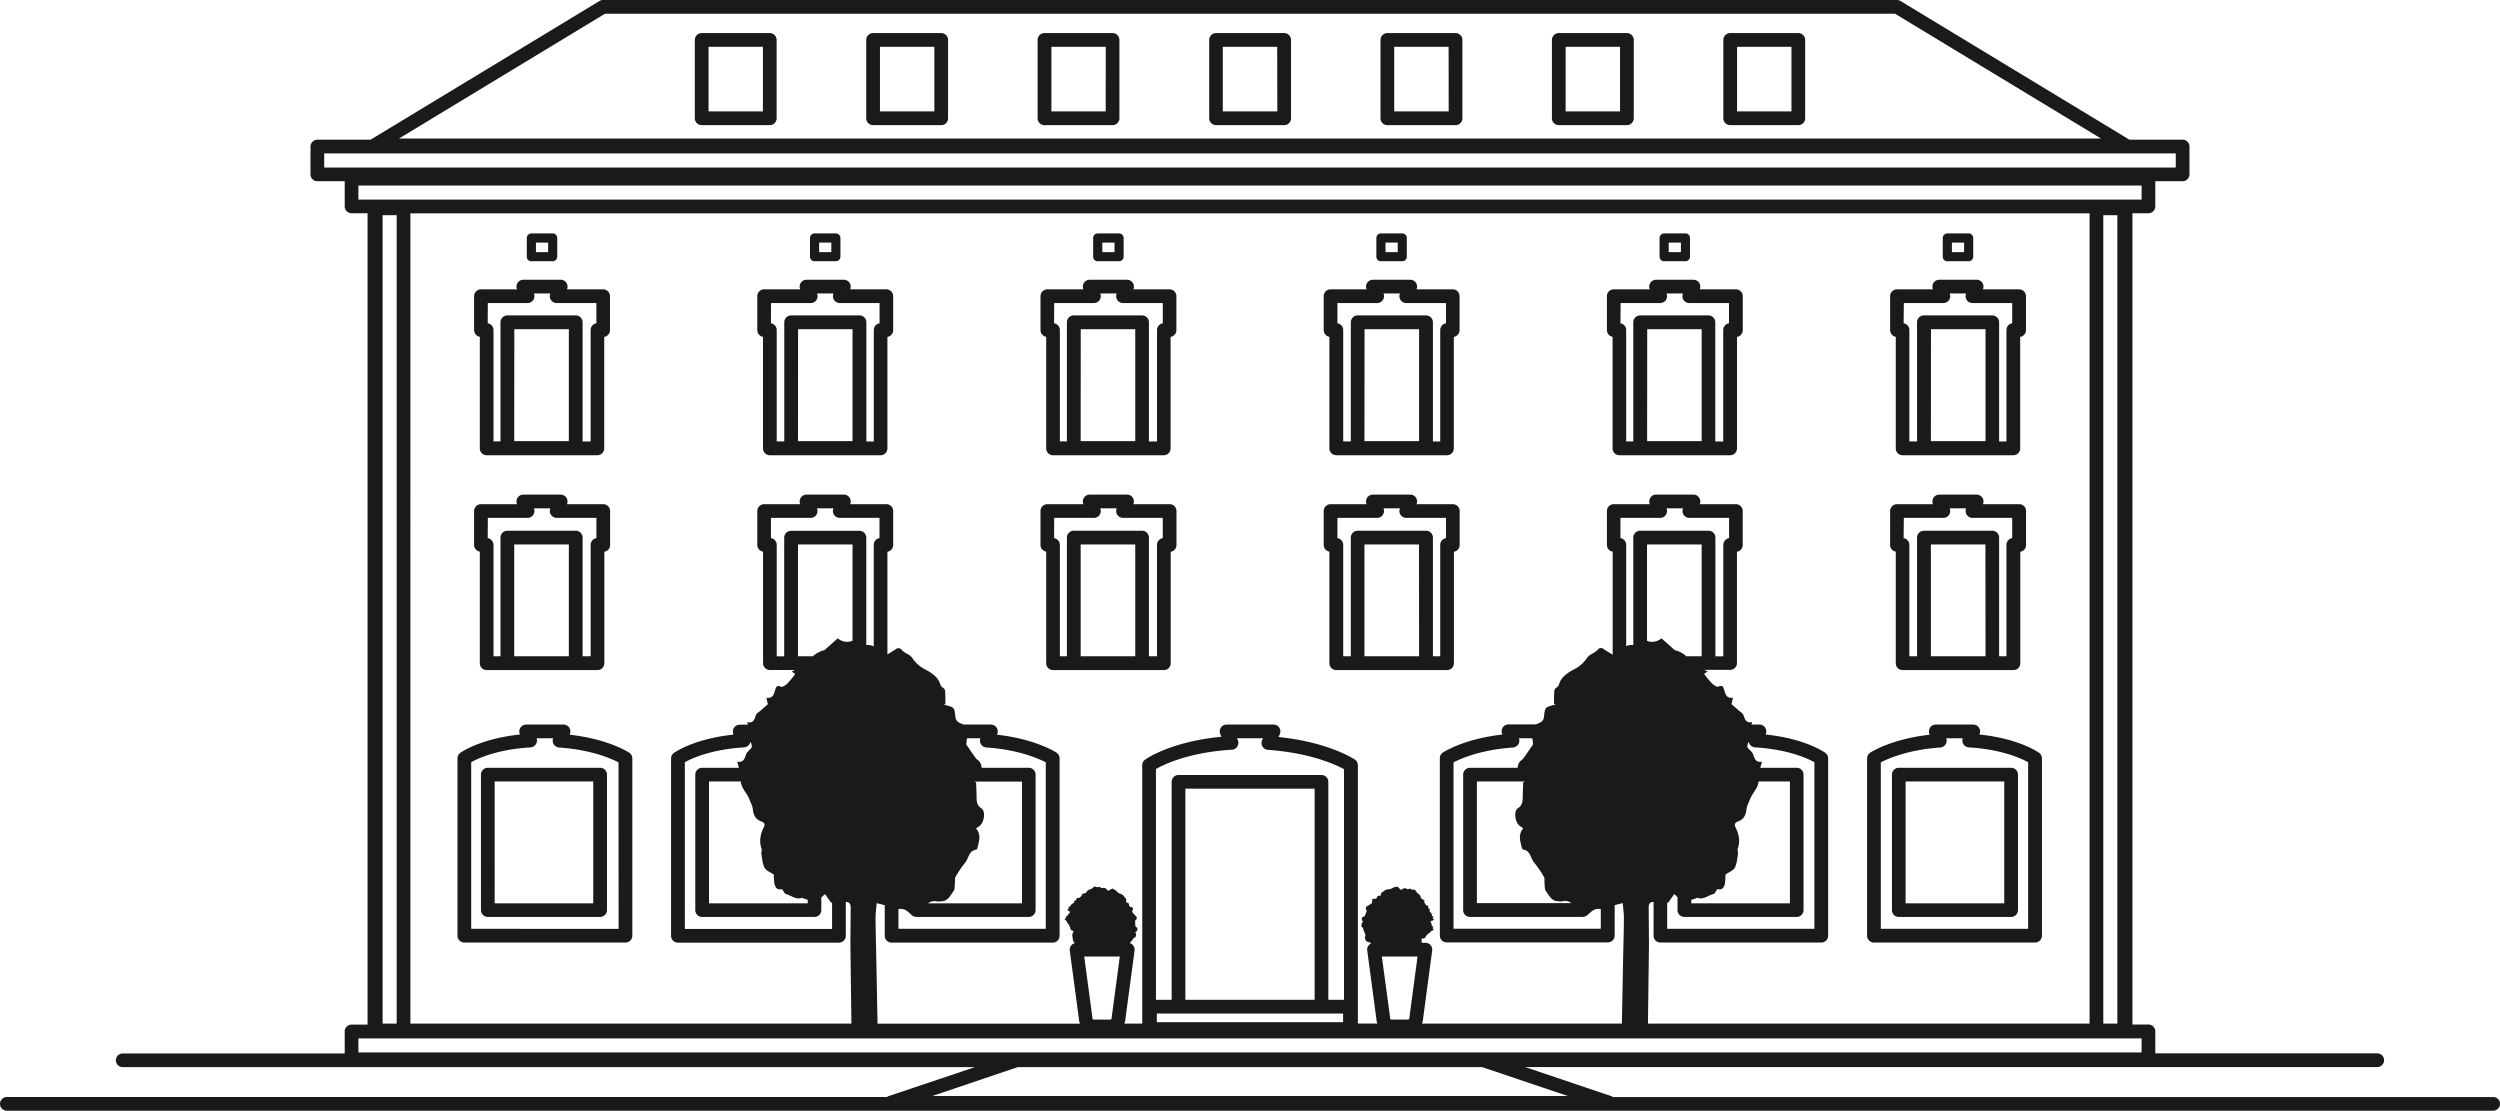 <svg xmlns="http://www.w3.org/2000/svg" viewBox="0 0 1024 454.97"><g id="Ebene_2" data-name="Ebene 2"><g id="Ebene_1-2" data-name="Ebene 1"><path d="M257.71,308.3c-.36-.24-8.5-5.57-24.41-7.37l.1-.23a2.78,2.78,0,0,0-.23-2.65,2.81,2.81,0,0,0-2.35-1.27h-15.3a2.81,2.81,0,0,0-2.35,1.27,2.78,2.78,0,0,0-.23,2.65l.06.15c-16.28,1.71-24.11,7.26-24.46,7.52a2.79,2.79,0,0,0-1.16,2.27v72.62a2.81,2.81,0,0,0,2.81,2.81h66a2.81,2.81,0,0,0,2.81-2.81V310.64a2.83,2.83,0,0,0-1.25-2.34m-4.37,72.15H193V312.2c2.79-1.57,10.66-5.25,24.3-6.07a2.81,2.81,0,0,0,2.48-3.73h6.77a2.82,2.82,0,0,0,2.44,3.78c13.22.91,21.39,4.54,24.35,6.09Z" style="fill:#1a1a1a"></path><path d="M1021.19,449.35H660.69a3.33,3.33,0,0,0-.58-.33l-35.4-11.95h349a2.81,2.81,0,0,0,0-5.62h-90.9v-9a2.81,2.81,0,0,0-2.81-2.81h-6.55V87.34H880a2.81,2.81,0,0,0,2.81-2.81V74.23H894a2.81,2.81,0,0,0,2.81-2.81V60A2.81,2.81,0,0,0,894,57.22H872.18s0,0-.08-.07L778.44.41A2.8,2.8,0,0,0,777,0H247a2.8,2.8,0,0,0-1.46.41L151.9,57.15s-.05.05-.08.07H130A2.81,2.81,0,0,0,127.18,60V71.42A2.81,2.81,0,0,0,130,74.23h11.19v10.3A2.81,2.81,0,0,0,144,87.34h6.55V419.68H144a2.81,2.81,0,0,0-2.81,2.81v9H50.28a2.81,2.81,0,1,0,0,5.62h349L363.89,449a3,3,0,0,0-.58.33H2.81a2.81,2.81,0,0,0,0,5.62H1021.19a2.81,2.81,0,0,0,0-5.62M247.8,5.62H776.2l84.39,51.13H163.41Zm-115,57.22H891.19v5.77H132.8Zm23.92,25.31h5.76V419.27h-5.76Zm11.38-.78H855.89v331.9H675l.42-32.7-.12-14.87c0-1.43.53-2.28,2-2.27v13.83a2.81,2.81,0,0,0,2.81,2.81H746a2.81,2.81,0,0,0,2.81-2.81V310.64a2.82,2.82,0,0,0-1.16-2.28c-.35-.25-8.18-5.8-24.46-7.51l.07-.15a2.82,2.82,0,0,0-2.59-3.92h-3.23l.22-1c-2.51.49-2.94-1.14-3.54-2.87-.27-.79-1.29-1.32-2-1.95s-1.73-1.53-2.91-2.55c.1-.43.32-1.41.61-2.64-2.51.41-3-1.19-3.55-3-.3-.95-.52-2.46-2.45-1.52-.55.27-2-.7-2.68-1.4a40.63,40.63,0,0,1-3.14-3.83l1.47-1c-.49-.21-1-.43-1.39-.63h1.7a1.65,1.65,0,0,0,.32,0h8.55a2.8,2.8,0,0,0,2.81-2.8V226a2.8,2.8,0,0,0,2.36-2.77V209.32a2.81,2.81,0,0,0-2.81-2.81H696.22v0a2.82,2.82,0,0,0-2.58-3.93H678.34a2.8,2.8,0,0,0-2.34,1.27,2.83,2.83,0,0,0-.24,2.66v0H661a2.81,2.81,0,0,0-2.81,2.81v13.87a2.8,2.8,0,0,0,2.36,2.77v42.21c-1.2-.75-2.43-1.45-3.6-2.25a1.7,1.7,0,0,0-2.67.39,12.32,12.32,0,0,1-2.63,1.72,5.7,5.7,0,0,0-1.5,1.3,13.36,13.36,0,0,1-4.94,4.57c-2.77,1.48-5.77,3.14-6.74,6.7-.21.79-1.66,1.3-1.77,2a44.29,44.29,0,0,0-.16,5.77l.52,0c-.08.1-.15.27-.25.29-3.89,1-4,.95-4.38,4.84-.17,1.72-1.15,2.36-2.56,2.89l-.8.32H617.89a2.81,2.81,0,0,0-2.58,3.92l.1.23c-15.91,1.8-24,7.13-24.41,7.37a2.83,2.83,0,0,0-1.25,2.34v72.62a2.81,2.81,0,0,0,2.81,2.81h66a2.81,2.81,0,0,0,2.81-2.81V370.75c1-.27,2-.51,3.31-.85.16,2.07.48,4.12.46,6.17,0,4.83-.27,14.48-.27,14.48l-.55,28.72H582.45a6.49,6.49,0,0,0,.45-2.07l3.72-27.85a2.81,2.81,0,0,0-2.78-3.18h-1.58a2.92,2.92,0,0,0,0-1.31c-.06-.29.09-.44.45-.43a1.31,1.31,0,0,0,1.34-.91,2.42,2.42,0,0,1,.41-.51,6.13,6.13,0,0,1,.51-.51c.44-.37,1-.61,1.24-1.18,0-.08.31,0,.43-.11a7.91,7.91,0,0,0,.68-.44l-.56-.59c.11-.16.24-.35.42-.59-.72-.12-.75-.52-.78-1a3,3,0,0,0-.44-.88.71.71,0,0,1,.71-.6c.27,0,.48-.29.72-.45l-.58-.54.41-.64c-.73-.1-.73-.52-.77-1,0-.21-.26-.42-.41-.62s-.36-.5-.62-.84c.06-.09.2-.3.36-.56-.72-.11-.74-.53-.76-1,0-.25,0-.62-.57-.56-.17,0-.48-.33-.63-.55a9.69,9.69,0,0,1-.59-1.16l.47-.1a7.24,7.24,0,0,0-1.15-.83.87.87,0,0,1-.58-.73,2.3,2.3,0,0,0-1.34-1.61l-1.15-1.59a1.9,1.9,0,0,1-1.75-.29.82.82,0,0,0-.66.07.83.83,0,0,1-.87-.07,1.67,1.67,0,0,0-1.88.2c-.29.35-.51.27-.79,0s-.59-.56-.86-.85a.54.54,0,0,0-.76-.14,3.77,3.77,0,0,1-.85.17,1.73,1.73,0,0,0-.5.18,3.71,3.71,0,0,1-1.69.64,3.14,3.14,0,0,0-2.33,1c-.11.17-.54.16-.63.33a8.55,8.55,0,0,0-.45,1.32l.14.05s-.06,0-.09,0c-1.14-.11-1.16-.12-1.55.74-.17.39-.48.45-.91.46-1,0-1,.08-1,.93a6.79,6.79,0,0,1-.1.86c-.49.32-1,.66-1.48,1-.19.12-.47.15-.63.28a1.21,1.21,0,0,0-.18,1.6l.26.42-.19,0-.48,1.36c-.14.42-.27.82-.89.94s-.71,1-.38,1.61a3,3,0,0,0,.41.47c-.82.45-.7,1.12-.74,1.73,0,.1,0,.26.1.29.81.37.58,1.08.85,1.62a9,9,0,0,1,.67,1.69c.07.2-.08.43-.12.65s-.17.52-.08.74c.24.53.32,1.19,1.13,1.43a2.92,2.92,0,0,0,.38.14,1.28,1.28,0,0,1,1,.54,2.65,2.65,0,0,0-.89.67,2.77,2.77,0,0,0-.67,2.22l3.72,27.85a6.49,6.49,0,0,0,.45,2.07h-8V313.44a2.81,2.81,0,0,0-1.25-2.34c-.46-.3-10.84-7.11-31.23-9.22l.51-1.18a2.83,2.83,0,0,0-.23-2.65,2.8,2.8,0,0,0-2.35-1.27H502.41a2.81,2.81,0,0,0-2.58,3.92l.47,1.08c-20.87,2-30.84,9.06-31.28,9.38a2.82,2.82,0,0,0-1.16,2.28V419.27h-7.32a6,6,0,0,0,.45-2.07l3.73-27.85a2.85,2.85,0,0,0-.67-2.22,2.75,2.75,0,0,0-1.26-.81,8.57,8.57,0,0,1,.86-1.05c.43-.43.41-1.18,1.31-1.29.08,0,.16-.16.18-.25.15-.6.47-1.21-.2-1.87a3.1,3.1,0,0,0,.54-.33c.49-.45.59-1.41.11-1.66a1.1,1.1,0,0,1-.58-1.16l-.06-1.44-.19,0,.37-.33a1.19,1.19,0,0,0,.31-1.58c-.12-.18-.38-.28-.53-.45-.4-.45-.77-.91-1.14-1.37a5,5,0,0,1,.16-.85c.27-.8.24-.89-.71-1.19-.41-.12-.69-.28-.75-.7-.11-.94-.14-.94-1.27-1.17,0,0-.05-.05-.08-.07h.16a9.18,9.18,0,0,0,0-1.39c0-.19-.45-.31-.52-.5a3.11,3.11,0,0,0-2-1.62,3.84,3.84,0,0,1-1.45-1.11,1.42,1.42,0,0,0-.43-.32,3.73,3.73,0,0,1-.77-.41.56.56,0,0,0-.78-.1c-.36.2-.73.38-1.09.57s-.6.2-.77-.21a1.69,1.69,0,0,0-1.77-.75.84.84,0,0,1-.86-.19.85.85,0,0,0-.62-.26,2,2,0,0,1-1.8-.24l-1.59,1.18a2.35,2.35,0,0,0-1.78,1.14.86.86,0,0,1-.78.53,7.6,7.6,0,0,0-1.37.46l.43.23a10,10,0,0,1-.91.93c-.21.17-.63.41-.79.34-.56-.23-.62.14-.71.37-.16.43-.3.82-1,.72.09.29.15.53.18.64l-.85.61c-.2.16-.5.29-.58.48-.18.42-.3.81-1,.69.08.31.15.55.2.74l-.73.34c.19.23.32.54.57.65a.7.7,0,0,1,.51.78c-.3.3-.6.48-.69.71-.17.43-.32.81-1.05.71.1.28.17.51.24.68l-.73.41c.17.2.33.42.53.62s.38.15.38.22c0,.61.54,1,.86,1.5a6.49,6.49,0,0,1,.33.64,1.88,1.88,0,0,1,.25.61,1.32,1.32,0,0,0,1,1.26c.35.1.46.29.3.55a2.26,2.26,0,0,0-.27,2.16c.06.14-.06.34,0,.5a4.06,4.06,0,0,0,.39,1.38,1.54,1.54,0,0,0,.66.45,2.8,2.8,0,0,0-2.24,3.12l3.72,27.85a6.24,6.24,0,0,0,.46,2.07H359.44l-.55-28.72s-.23-9.65-.27-14.48c0-2.05.3-4.1.46-6.17,1.3.34,2.33.58,3.31.85v12.51a2.81,2.81,0,0,0,2.81,2.81h66a2.81,2.81,0,0,0,2.81-2.81V310.64a2.83,2.83,0,0,0-1.25-2.34c-.36-.24-8.5-5.57-24.41-7.37l.1-.23a2.81,2.81,0,0,0-2.58-3.92H394.69l-.8-.32c-1.41-.53-2.39-1.17-2.57-2.89-.4-3.89-.48-3.88-4.37-4.84-.1,0-.17-.19-.25-.29l.51,0a42.6,42.6,0,0,0-.15-5.77c-.12-.75-1.56-1.26-1.77-2-1-3.56-4-5.22-6.74-6.7a13.36,13.36,0,0,1-4.94-4.57,5.7,5.7,0,0,0-1.5-1.3,12.32,12.32,0,0,1-2.63-1.72,1.7,1.7,0,0,0-2.67-.39c-1.08.73-2.21,1.39-3.32,2.07V226a2.8,2.8,0,0,0,2.36-2.77V209.32a2.81,2.81,0,0,0-2.81-2.81H348.23v0a2.82,2.82,0,0,0-2.58-3.93H330.35a2.82,2.82,0,0,0-2.58,3.93v0H313a2.81,2.81,0,0,0-2.81,2.81v13.87a2.8,2.8,0,0,0,2.36,2.77v45.67a2.8,2.8,0,0,0,2.81,2.8h8.41a1.65,1.65,0,0,0,.31,0h1.57c-.44.2-.9.42-1.39.63l1.47,1a42.25,42.25,0,0,1-3.14,3.83c-.72.7-2.13,1.67-2.68,1.4-1.93-.94-2.15.57-2.45,1.52-.55,1.77-1,3.37-3.55,3,.28,1.23.51,2.21.61,2.64-1.18,1-2.05,1.78-2.91,2.55-.71.63-1.73,1.16-2,1.95-.59,1.73-1,3.36-3.54,2.87.09.36.15.66.23,1H303a2.81,2.81,0,0,0-2.58,3.92l.07.15c-16.28,1.71-24.11,7.26-24.46,7.51a2.82,2.82,0,0,0-1.16,2.28v72.62a2.81,2.81,0,0,0,2.81,2.81h65.95a2.81,2.81,0,0,0,2.81-2.81V369.43c1.45,0,2,.84,2,2.27l-.12,14.87.42,32.7H168.1Zm693.41.78h5.76V419.27h-5.76ZM622.16,302.4h5.48c.15.88.22,1.75.33,2.46-1.3,1.89-2.56,3.81-3.92,5.66-.5.69-1.41,1.12-1.81,1.85a4.92,4.92,0,0,0-.61,2.11H602.12a2.81,2.81,0,0,0-2.81,2.81v55.48a2.81,2.81,0,0,0,2.81,2.81h46a2.78,2.78,0,0,0,1.22-.29,1.9,1.9,0,0,0,.25,0c1.9-1.33,3-3.44,6-2.95h.09v8.08H595.37V312.27c3-1.55,11.14-5.18,24.35-6.09a2.82,2.82,0,0,0,2.44-3.78m2.26,17.7.14.14-.66.11c-.07,2-.14,4-.19,5.94s-.07,3.56-2,4.79c-1.63,1-1.31,5,.37,6.83a11.12,11.12,0,0,0,1.86,1.36c-2.28,2.75-1.18,5.25-.68,7.71.07.38.36,1,.62,1,3.07.46,3,3.55,4.5,5.33a41.27,41.27,0,0,1,4,5.84c.42.72.15,1.81.26,2.73s0,2.28.5,3c1.35,1.81,2.29,4.3,5.2,4.27a6.89,6.89,0,0,0,1.42.08,4,4,0,0,1,3.84.69H604.93V320.1Zm58.21-111.89v0h6.75v0a2.81,2.81,0,0,0,2.57,3.92h16.28v8.28a2.82,2.82,0,0,0-2.36,2.78v45.63h-3.25V220.2a2.8,2.8,0,0,0-2.81-2.81H671.85A2.81,2.81,0,0,0,669,220.2v44.05a5.29,5.29,0,0,0-2.91.4V223.19a2.82,2.82,0,0,0-2.36-2.78v-8.28h16.28a2.82,2.82,0,0,0,2.58-3.92m8.12,60.61a9.91,9.91,0,0,0-4.72-2.5c-2.08-1.87-3.66-3.28-5.45-4.87a5.79,5.79,0,0,1-5.92,1.05V223H697v45.81ZM682.88,369.5a4,4,0,0,1,.34.36l2.53-3.63c.47.38.92.81,1.36,1.22v5.32a2.81,2.81,0,0,0,2.81,2.81h46a2.81,2.81,0,0,0,2.81-2.81V317.29a2.81,2.81,0,0,0-2.81-2.81H721c.2-.68.42-1.47.71-2.48-2.5.4-3-1.14-3.6-2.93-.3-1-1.32-1.68-2.36-2.92a3.08,3.08,0,0,1,.57-2.26,2.71,2.71,0,0,0,.34.91,2.8,2.8,0,0,0,2.23,1.33c13.51.81,21.48,4.52,24.29,6.08v68.24H682.88Zm9.85-.89c.55-.19,1.1-.39,1.65-.53.33-.09.71-.41,1-.32,2.46.86,4.27-1.05,6.4-1.55.64-.15,1.06-1.28,1.61-2,2.95.51,3.32-1.55,3.37-6,1.39-1,3.15-1.57,3.8-2.78.89-1.66,1-3.76,1.32-5.68.11-.67-.31-1.48-.1-2.08,1.11-3.15.49-6.05-.94-8.91-.53-1.07-.18-1.85,1-2.27,2.44-.85,3.34-2.75,3.54-5.2a8.81,8.81,0,0,1,.85-2.5,22.69,22.69,0,0,1,1.14-2.63c1.07-2,2.75-3.63,2.92-6.07h12.86V370H692.73Zm-112.1,23.18-3.32,24.83a2.22,2.22,0,0,0,0,.37.63.63,0,0,1-.63.63H570a.63.63,0,0,1-.63-.63,2.22,2.22,0,0,0,0-.37L566,391.79ZM507,303.16l-.33-.76h10.64l-.36.83a2.82,2.82,0,0,0,2.39,3.92c17.26,1.18,27.74,6.05,31.17,7.9v94.48h-6.43V320.24a2.81,2.81,0,0,0-2.81-2.81H482.72a2.81,2.81,0,0,0-2.81,2.81v89.29h-6.43V315c3.27-1.88,13.46-6.86,31.12-7.92a2.8,2.8,0,0,0,2.23-1.33,2.83,2.83,0,0,0,.18-2.59m31.46,106.37H485.53V323.05h52.94Zm-56,5.62.21,0h58.56l.21,0h8.68v3.54H473.84v-3.54Zm-23.79-23.36-3.32,24.83a2.23,2.23,0,0,0,0,.37.64.64,0,0,1-.64.63h-6.66a.63.63,0,0,1-.64-.63,2.22,2.22,0,0,0,0-.37l-3.32-24.83ZM303.44,320.1c.17,2.44,1.85,4.1,2.92,6.07a22.69,22.69,0,0,1,1.14,2.63,8.81,8.81,0,0,1,.85,2.5c.19,2.45,1.1,4.35,3.54,5.2,1.2.42,1.56,1.2,1,2.27-1.43,2.86-2.05,5.76-.95,8.91.22.6-.2,1.41-.09,2.08.34,1.92.43,4,1.32,5.68.65,1.21,2.41,1.82,3.79,2.78.06,4.44.43,6.5,3.38,6,.55.72,1,1.85,1.61,2,2.13.5,3.94,2.41,6.4,1.55.25-.09.63.23,1,.32.49.12,1,.3,1.48.47V370H290.41V320.1Zm1.36-14A2.8,2.8,0,0,0,307,304.8a2.71,2.71,0,0,0,.34-.91,3.13,3.13,0,0,1,.57,2.26c-1,1.24-2.06,2-2.36,2.92-.57,1.79-1.1,3.33-3.6,2.93.29,1,.51,1.8.7,2.48H287.6a2.81,2.81,0,0,0-2.81,2.81v55.48a2.81,2.81,0,0,0,2.81,2.81h46a2.81,2.81,0,0,0,2.81-2.81v-5.16c.5-.46,1-.95,1.54-1.38l2.53,3.63c.11-.14.23-.25.34-.37v11H280.51V312.21c2.82-1.57,10.78-5.27,24.29-6.08m13.34-37.31V223.19a2.82,2.82,0,0,0-2.36-2.78v-8.28h16.28a2.81,2.81,0,0,0,2.57-3.92v0h6.76v0a2.78,2.78,0,0,0,.23,2.65,2.81,2.81,0,0,0,2.35,1.27h16.27v8.28a2.82,2.82,0,0,0-2.36,2.78v41.57a5.56,5.56,0,0,0-3.05-.53v-44a2.81,2.81,0,0,0-2.81-2.81h-28a2.81,2.81,0,0,0-2.81,2.81v48.62Zm83.66,36a2.79,2.79,0,0,0,2.2,1.34c13.22.91,21.39,4.54,24.35,6.09v68.18H368v-8.08h.08c3-.49,4.11,1.62,6,2.95h.1a2.84,2.84,0,0,0,1.19.27h46a2.81,2.81,0,0,0,2.81-2.81V317.29a2.81,2.81,0,0,0-2.81-2.81H402.09a5.21,5.21,0,0,0-.61-2.11c-.4-.73-1.31-1.16-1.81-1.85-1.36-1.85-2.63-3.77-3.92-5.66.11-.71.18-1.58.33-2.46h5.48a2.84,2.84,0,0,0,.24,2.44M384,369.27a6.92,6.92,0,0,0,1.42-.08c2.91,0,3.85-2.46,5.2-4.27.54-.73.39-2,.5-3s-.16-2,.26-2.73a41.27,41.27,0,0,1,3.95-5.84c1.47-1.78,1.43-4.87,4.5-5.33.26,0,.55-.65.62-1,.5-2.46,1.6-5-.68-7.71a11.12,11.12,0,0,0,1.86-1.36c1.67-1.86,2-5.79.37-6.83-1.93-1.23-2-2.94-2-4.79s-.13-4-.19-5.94l-.66-.11.14-.14h19.31V370H380.17a4,4,0,0,1,3.84-.69M326.86,223H349.2v39.45a5.83,5.83,0,0,1-6.06-1l-5.46,4.87a9.92,9.92,0,0,0-4.71,2.5h-6.11ZM146.8,76H877.2v5.76H146.8Zm0,349.34H877.2v5.76H146.8Zm270,11.77H607.16l35,11.81H381.89Z" style="fill:#1a1a1a"></path><path d="M196.53,138v45.66a2.81,2.81,0,0,0,2.81,2.81h45.34a2.81,2.81,0,0,0,2.81-2.81V138a2.82,2.82,0,0,0,2.36-2.78V121.32a2.81,2.81,0,0,0-2.81-2.81H232.23v0a2.8,2.8,0,0,0-2.58-3.92h-15.3a2.8,2.8,0,0,0-2.58,3.92v0H197a2.81,2.81,0,0,0-2.81,2.81v13.87a2.83,2.83,0,0,0,2.37,2.78m14.1-3.13H233v45.84H210.63Zm-10.85-10.71h16.28a2.81,2.81,0,0,0,2.58-3.92v0h6.76v0a2.8,2.8,0,0,0,2.58,3.92h16.27v8.29a2.81,2.81,0,0,0-2.36,2.77v45.63h-3.29V132a2.81,2.81,0,0,0-2.81-2.81h-28A2.81,2.81,0,0,0,205,132v48.79h-2.86V135.19a2.81,2.81,0,0,0-2.37-2.77Z" style="fill:#1a1a1a"></path><path d="M196.53,226v45.66a2.8,2.8,0,0,0,2.81,2.81h8.16a1.65,1.65,0,0,0,.32,0h28a1.75,1.75,0,0,0,.32,0h8.59a2.81,2.81,0,0,0,2.81-2.81V226a2.8,2.8,0,0,0,2.36-2.77V209.32a2.81,2.81,0,0,0-2.81-2.81H232.23v0a2.81,2.81,0,0,0-2.58-3.92h-15.3a2.81,2.81,0,0,0-2.35,1.27,2.78,2.78,0,0,0-.23,2.65v0H197a2.81,2.81,0,0,0-2.81,2.81v13.87a2.81,2.81,0,0,0,2.37,2.77M233,268.81H210.63V223H233Zm-33.18-56.68h16.28a2.82,2.82,0,0,0,2.58-3.92v0h6.76v0a2.78,2.78,0,0,0,.23,2.65,2.81,2.81,0,0,0,2.35,1.27h16.27v8.29a2.81,2.81,0,0,0-2.36,2.77v45.62h-3.29V220.2a2.81,2.81,0,0,0-2.81-2.81h-28A2.81,2.81,0,0,0,205,220.2v48.61h-2.86V223.19a2.81,2.81,0,0,0-2.37-2.77Z" style="fill:#1a1a1a"></path><path d="M217.65,107h8.72a1.88,1.88,0,0,0,1.88-1.88V97.48a1.88,1.88,0,0,0-1.88-1.87h-8.72a1.88,1.88,0,0,0-1.88,1.87v7.67a1.88,1.88,0,0,0,1.88,1.88m1.87-7.67h5v3.92h-5Z" style="fill:#1a1a1a"></path><path d="M312.52,138v45.66a2.81,2.81,0,0,0,2.81,2.81h45.35a2.81,2.81,0,0,0,2.81-2.81V138a2.82,2.82,0,0,0,2.36-2.78V121.32a2.81,2.81,0,0,0-2.81-2.81H348.23v0a2.83,2.83,0,0,0-.24-2.66,2.8,2.8,0,0,0-2.34-1.26H330.35a2.8,2.8,0,0,0-2.58,3.92v0H313a2.81,2.81,0,0,0-2.81,2.81v13.87a2.82,2.82,0,0,0,2.36,2.78m14.34-3.13H349.2v45.84H326.86Zm-11.08-10.71h16.27a2.8,2.8,0,0,0,2.58-3.92v0h6.76v0a2.8,2.8,0,0,0,2.58,3.92h16.27v8.29a2.8,2.8,0,0,0-2.36,2.77v45.63h-3.05V132a2.81,2.81,0,0,0-2.81-2.81h-28a2.81,2.81,0,0,0-2.81,2.81v48.79h-3.1V135.19a2.8,2.8,0,0,0-2.36-2.77Z" style="fill:#1a1a1a"></path><path d="M333.64,107h8.73a1.88,1.88,0,0,0,1.87-1.88V97.48a1.87,1.87,0,0,0-1.87-1.87h-8.73a1.87,1.87,0,0,0-1.87,1.87v7.67a1.88,1.88,0,0,0,1.87,1.88m1.87-7.67h5v3.92h-5Z" style="fill:#1a1a1a"></path><path d="M428.52,138v45.66a2.81,2.81,0,0,0,2.81,2.81h45.35a2.8,2.8,0,0,0,2.8-2.81V138a2.83,2.83,0,0,0,2.37-2.78V121.32a2.81,2.81,0,0,0-2.81-2.81H464.22v0a2.8,2.8,0,0,0-2.58-3.92h-15.3a2.8,2.8,0,0,0-2.58,3.92v0H429a2.81,2.81,0,0,0-2.81,2.81v13.87a2.82,2.82,0,0,0,2.36,2.78m14.12-3.13H465v45.84H442.64Zm-10.86-10.71h16.27a2.8,2.8,0,0,0,2.58-3.92v0h6.76v0a2.8,2.8,0,0,0,2.58,3.92h16.28v8.29a2.8,2.8,0,0,0-2.36,2.77v45.63H470.6V132a2.81,2.81,0,0,0-2.81-2.81h-28A2.81,2.81,0,0,0,437,132v48.79h-2.88V135.19a2.8,2.8,0,0,0-2.36-2.77Z" style="fill:#1a1a1a"></path><path d="M428.52,226v45.66a2.81,2.81,0,0,0,2.81,2.81h8.18a1.75,1.75,0,0,0,.32,0h28a1.75,1.75,0,0,0,.32,0h8.57a2.8,2.8,0,0,0,2.8-2.81V226a2.81,2.81,0,0,0,2.37-2.77V209.32a2.81,2.81,0,0,0-2.81-2.81H464.22v0a2.78,2.78,0,0,0-.23-2.65,2.81,2.81,0,0,0-2.35-1.27h-15.3a2.81,2.81,0,0,0-2.58,3.92v0H429a2.81,2.81,0,0,0-2.81,2.81v13.87a2.8,2.8,0,0,0,2.36,2.77M465,268.81H442.64V223H465Zm-33.2-56.68h16.27a2.81,2.81,0,0,0,2.35-1.27,2.78,2.78,0,0,0,.23-2.65v0h6.76v0a2.81,2.81,0,0,0,2.58,3.92h16.28v8.29a2.8,2.8,0,0,0-2.36,2.77v45.62H470.6V220.2a2.81,2.81,0,0,0-2.81-2.81h-28A2.81,2.81,0,0,0,437,220.2v48.61h-2.88V223.19a2.8,2.8,0,0,0-2.36-2.77Z" style="fill:#1a1a1a"></path><path d="M449.64,107h8.72a1.88,1.88,0,0,0,1.88-1.88V97.48a1.88,1.88,0,0,0-1.88-1.87h-8.72a1.88,1.88,0,0,0-1.88,1.87v7.67a1.88,1.88,0,0,0,1.88,1.88m1.87-7.67h5v3.92h-5Z" style="fill:#1a1a1a"></path><path d="M544.52,138v45.66a2.81,2.81,0,0,0,2.81,2.81h45.34a2.81,2.81,0,0,0,2.81-2.81V138a2.82,2.82,0,0,0,2.36-2.78V121.32a2.81,2.81,0,0,0-2.81-2.81H580.22v0a2.85,2.85,0,0,0-.23-2.66,2.82,2.82,0,0,0-2.35-1.26h-15.3a2.8,2.8,0,0,0-2.58,3.92v0H545a2.81,2.81,0,0,0-2.81,2.81v13.87a2.83,2.83,0,0,0,2.37,2.78m14.36-3.13h22.34v45.84H558.88Zm-11.11-10.71h16.28a2.81,2.81,0,0,0,2.58-3.92v0h6.76v0a2.8,2.8,0,0,0,2.58,3.92h16.27v8.29a2.81,2.81,0,0,0-2.36,2.77v45.63h-3V132a2.81,2.81,0,0,0-2.81-2.81h-28a2.81,2.81,0,0,0-2.81,2.81v48.79h-3.12V135.19a2.81,2.81,0,0,0-2.37-2.77Z" style="fill:#1a1a1a"></path><path d="M544.52,226v45.66a2.8,2.8,0,0,0,2.81,2.81h8.42a1.75,1.75,0,0,0,.32,0h28a1.55,1.55,0,0,0,.31,0h8.33a2.81,2.81,0,0,0,2.81-2.81V226a2.8,2.8,0,0,0,2.36-2.77V209.32a2.81,2.81,0,0,0-2.81-2.81H580.22v0a2.81,2.81,0,0,0-2.58-3.92h-15.3a2.81,2.81,0,0,0-2.35,1.27,2.78,2.78,0,0,0-.23,2.65v0H545a2.81,2.81,0,0,0-2.81,2.81v13.87a2.81,2.81,0,0,0,2.37,2.77m36.7,42.85H558.88V223h22.34Zm-33.45-56.68h16.28a2.82,2.82,0,0,0,2.58-3.92v0h6.76v0a2.78,2.78,0,0,0,.23,2.65,2.81,2.81,0,0,0,2.35,1.27h16.27v8.29a2.81,2.81,0,0,0-2.36,2.77v45.62h-3V220.2a2.81,2.81,0,0,0-2.81-2.81h-28a2.81,2.81,0,0,0-2.81,2.81v48.61h-3.12V223.19a2.81,2.81,0,0,0-2.37-2.77Z" style="fill:#1a1a1a"></path><path d="M565.63,107h8.73a1.87,1.87,0,0,0,1.87-1.88V97.48a1.87,1.87,0,0,0-1.87-1.87h-8.73a1.87,1.87,0,0,0-1.87,1.87v7.67a1.88,1.88,0,0,0,1.87,1.88m1.88-7.67h5v3.92h-5Z" style="fill:#1a1a1a"></path><path d="M660.51,138v45.66a2.81,2.81,0,0,0,2.81,2.81h45.35a2.81,2.81,0,0,0,2.81-2.81V138a2.82,2.82,0,0,0,2.36-2.78V121.32a2.81,2.81,0,0,0-2.81-2.81H696.22v0a2.83,2.83,0,0,0-.24-2.66,2.8,2.8,0,0,0-2.34-1.26H678.34a2.8,2.8,0,0,0-2.58,3.92v0H661a2.81,2.81,0,0,0-2.81,2.81v13.87a2.82,2.82,0,0,0,2.36,2.78m14.15-3.13H697v45.84H674.66Zm-10.89-10.71H680a2.8,2.8,0,0,0,2.58-3.92v0h6.76v0a2.8,2.8,0,0,0,2.58,3.92h16.27v8.29a2.8,2.8,0,0,0-2.36,2.77v45.63h-3.25V132a2.81,2.81,0,0,0-2.81-2.81H671.85A2.81,2.81,0,0,0,669,132v48.79h-2.91V135.19a2.8,2.8,0,0,0-2.36-2.77Z" style="fill:#1a1a1a"></path><path d="M681.63,107h8.73a1.88,1.88,0,0,0,1.87-1.88V97.48a1.87,1.87,0,0,0-1.87-1.87h-8.73a1.87,1.87,0,0,0-1.87,1.87v7.67a1.88,1.88,0,0,0,1.87,1.88m1.87-7.67h5v3.92h-5Z" style="fill:#1a1a1a"></path><path d="M776.51,138v45.66a2.81,2.81,0,0,0,2.81,2.81h45.34a2.81,2.81,0,0,0,2.81-2.81V138a2.82,2.82,0,0,0,2.36-2.78V121.32a2.8,2.8,0,0,0-2.8-2.81H812.21v0a2.8,2.8,0,0,0-2.58-3.92h-15.3a2.8,2.8,0,0,0-2.58,3.92v0H777a2.81,2.81,0,0,0-2.81,2.81v13.87a2.82,2.82,0,0,0,2.36,2.78m14.38-3.13h22.34v45.84H790.89Zm-11.12-10.71H796a2.8,2.8,0,0,0,2.58-3.92v0h6.76v0a2.8,2.8,0,0,0,2.58,3.92h16.28v8.29a2.8,2.8,0,0,0-2.36,2.77v45.63h-3V132a2.81,2.81,0,0,0-2.81-2.81h-28a2.81,2.81,0,0,0-2.81,2.81v48.79h-3.14V135.19a2.81,2.81,0,0,0-2.36-2.77Z" style="fill:#1a1a1a"></path><path d="M776.51,226v45.66a2.81,2.81,0,0,0,2.81,2.81h8.45a1.65,1.65,0,0,0,.31,0h28a1.75,1.75,0,0,0,.32,0h8.3a2.8,2.8,0,0,0,2.81-2.81V226a2.8,2.8,0,0,0,2.36-2.77V209.32a2.8,2.8,0,0,0-2.8-2.81H812.21v0a2.78,2.78,0,0,0-.23-2.65,2.81,2.81,0,0,0-2.35-1.27h-15.3a2.81,2.81,0,0,0-2.58,3.92v0H777a2.81,2.81,0,0,0-2.81,2.81v13.87a2.8,2.8,0,0,0,2.36,2.77m36.72,42.85H790.89V223h22.34Zm-33.46-56.68H796a2.81,2.81,0,0,0,2.35-1.27,2.78,2.78,0,0,0,.23-2.65v0h6.76v0a2.81,2.81,0,0,0,2.58,3.92h16.28v8.29a2.8,2.8,0,0,0-2.36,2.77v45.62h-3V220.2a2.81,2.81,0,0,0-2.81-2.81h-28a2.81,2.81,0,0,0-2.81,2.81v48.61h-3.14V223.19a2.81,2.81,0,0,0-2.36-2.77Z" style="fill:#1a1a1a"></path><path d="M797.63,107h8.72a1.88,1.88,0,0,0,1.88-1.88V97.48a1.88,1.88,0,0,0-1.88-1.87h-8.72a1.88,1.88,0,0,0-1.88,1.87v7.67a1.88,1.88,0,0,0,1.88,1.88m1.87-7.67h5v3.92h-5Z" style="fill:#1a1a1a"></path><path d="M736.59,13.55h-27.9a2.81,2.81,0,0,0-2.81,2.81V48.45a2.81,2.81,0,0,0,2.81,2.81h27.9a2.81,2.81,0,0,0,2.81-2.81V16.36a2.81,2.81,0,0,0-2.81-2.81m-2.81,32.09H711.5V19.17h22.28Z" style="fill:#1a1a1a"></path><path d="M666.38,13.55h-27.9a2.81,2.81,0,0,0-2.81,2.81V48.45a2.81,2.81,0,0,0,2.81,2.81h27.9a2.81,2.81,0,0,0,2.81-2.81V16.36a2.81,2.81,0,0,0-2.81-2.81m-2.81,32.09H641.29V19.17h22.28Z" style="fill:#1a1a1a"></path><path d="M596.16,13.55h-27.9a2.81,2.81,0,0,0-2.81,2.81V48.45a2.81,2.81,0,0,0,2.81,2.81h27.9A2.81,2.81,0,0,0,599,48.45V16.36a2.81,2.81,0,0,0-2.81-2.81m-2.81,32.09H571.07V19.17h22.28Z" style="fill:#1a1a1a"></path><path d="M526,13.55h-27.9a2.81,2.81,0,0,0-2.81,2.81V48.45a2.81,2.81,0,0,0,2.81,2.81H526a2.81,2.81,0,0,0,2.81-2.81V16.36A2.81,2.81,0,0,0,526,13.55m-2.81,32.09H500.86V19.17h22.28Z" style="fill:#1a1a1a"></path><path d="M455.73,13.55H427.84A2.81,2.81,0,0,0,425,16.36V48.45a2.81,2.81,0,0,0,2.81,2.81h27.89a2.81,2.81,0,0,0,2.81-2.81V16.36a2.81,2.81,0,0,0-2.81-2.81m-2.81,32.09H430.65V19.17h22.27Z" style="fill:#1a1a1a"></path><path d="M385.52,13.55h-27.9a2.81,2.81,0,0,0-2.81,2.81V48.45a2.81,2.81,0,0,0,2.81,2.81h27.9a2.81,2.81,0,0,0,2.81-2.81V16.36a2.81,2.81,0,0,0-2.81-2.81m-2.81,32.09H360.43V19.17h22.28Z" style="fill:#1a1a1a"></path><path d="M315.3,13.55H287.41a2.81,2.81,0,0,0-2.81,2.81V48.45a2.81,2.81,0,0,0,2.81,2.81H315.3a2.81,2.81,0,0,0,2.81-2.81V16.36a2.81,2.81,0,0,0-2.81-2.81m-2.81,32.09H290.22V19.17h22.27Z" style="fill:#1a1a1a"></path><path d="M197,317.29v55.48a2.81,2.81,0,0,0,2.81,2.81h46a2.81,2.81,0,0,0,2.81-2.81V317.29a2.81,2.81,0,0,0-2.81-2.81h-46a2.81,2.81,0,0,0-2.81,2.81m5.62,2.81H243V370H202.61Z" style="fill:#1a1a1a"></path><path d="M823.75,314.48h-46a2.81,2.81,0,0,0-2.81,2.81v55.48a2.81,2.81,0,0,0,2.81,2.81h46a2.81,2.81,0,0,0,2.81-2.81V317.29a2.81,2.81,0,0,0-2.81-2.81M820.94,370H780.53V320.1h40.41Z" style="fill:#1a1a1a"></path><path d="M767.57,386.07h66a2.81,2.81,0,0,0,2.81-2.81V310.64a2.82,2.82,0,0,0-1.16-2.28c-.35-.25-8.18-5.8-24.46-7.51l.06-.15a2.81,2.81,0,0,0-2.58-3.92H792.9a2.81,2.81,0,0,0-2.58,3.92l.1.23c-15.91,1.8-24,7.13-24.41,7.37a2.83,2.83,0,0,0-1.25,2.34v72.62a2.81,2.81,0,0,0,2.81,2.81m2.81-73.8c3-1.55,11.14-5.18,24.35-6.09a2.82,2.82,0,0,0,2.44-3.78h6.77a2.81,2.81,0,0,0,2.48,3.73c13.52.81,21.48,4.52,24.3,6.08v68.24H770.38Z" style="fill:#1a1a1a"></path></g></g></svg>